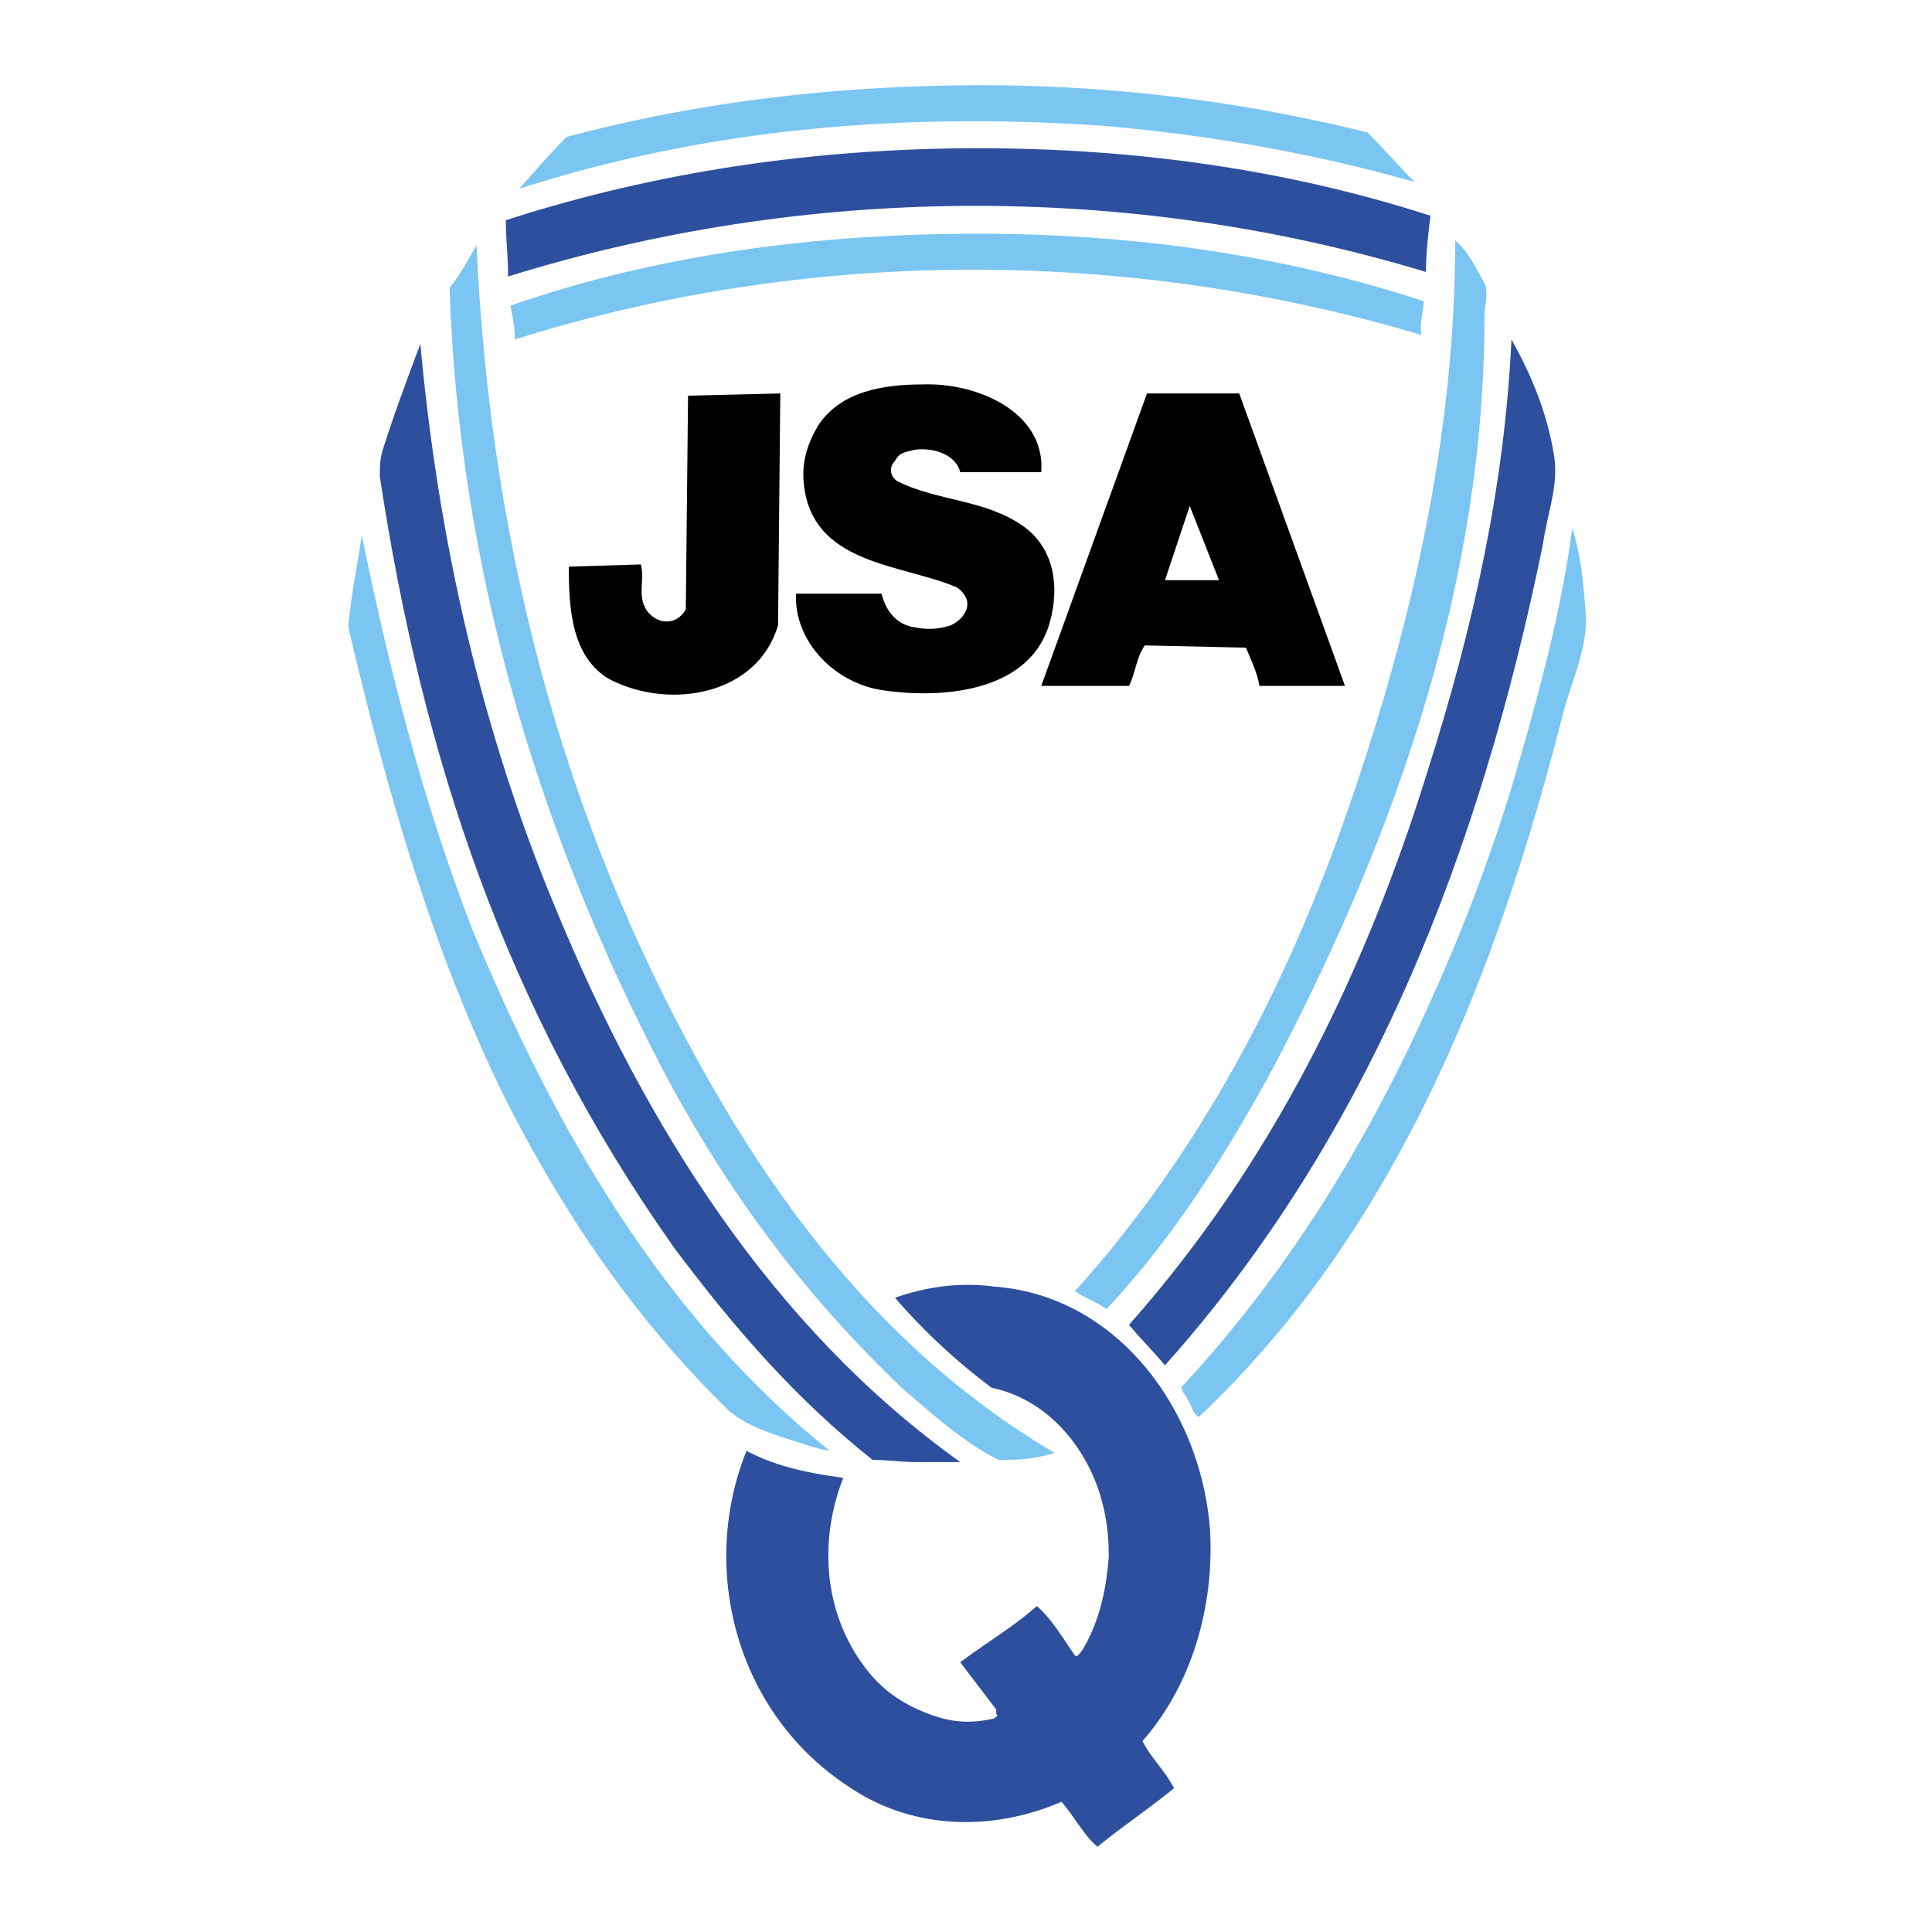 <svg xmlns="http://www.w3.org/2000/svg" width="2500" height="2500" viewBox="0 0 192.756 192.756"><g fill-rule="evenodd" clip-rule="evenodd"><path fill="#fff" d="M0 0h192.756v192.756H0V0z"/><path d="M117.803 142.504s16.385-6.285 40.178-77.662c0 0 1.346-28.506-19.752-49.604 0 0-41.3-10.325-81.926-1.122 0 0-17.283 12.345-21.772 48.257 0 0 10.998 56.113 41.075 80.58 0 0-5.611 4.488-1.122 23.342 0 0 19.977 16.387 32.546 9.877 0 0 8.979-4.488 11.672-10.1-.001 0 4.937-12.121-.899-23.568z" fill="#fff"/><path d="M98.051 8.504a159.03 159.03 0 0 1 38.381 4.713c1.572 1.571 3.143 3.367 4.715 4.938-10.326-2.918-20.65-4.714-31.199-5.611-19.752-1.347-39.28.225-58.134 6.285 1.571-1.796 3.143-3.591 4.714-5.163 13.466-3.591 27.382-5.162 41.523-5.162z" fill="#7ac5f2"/><path d="M97.602 14.789c15.264 0 30.525 2.021 45.115 6.734-.225 1.796-.449 3.816-.449 5.611-29.627-8.978-61.949-8.754-91.577.449 0-2.02-.225-3.815-.225-5.611 15.263-4.939 31.2-7.183 47.136-7.183z" fill="#2d4f9e"/><path d="M97.602 23.318c15.039 0 30.078 2.02 44.441 6.733 0 1.122-.447 2.02-.223 3.367-29.404-8.754-61.277-8.754-90.456.449 0-1.347-.225-2.245-.449-3.367 14.814-5.162 30.751-7.182 46.687-7.182z" fill="#7ac5f2"/><path d="M63.934 56.313c.449 1.571-.449 3.143.673 4.713 1.122 1.347 2.918 1.347 3.816-.224l.224-21.323 9.203-.225-.224 23.119c-2.021 6.958-10.774 8.53-16.834 5.387-3.816-2.245-4.041-7.183-4.041-11.223l7.183-.224zM91.99 38.356c5.387-.224 12.346 2.694 11.896 8.754h-8.081c-.449-1.795-2.693-2.469-4.489-2.245-.897.225-1.571.225-2.02 1.122-.674.673-.449 1.571.224 2.02 4.041 2.021 8.754 1.796 12.571 4.489 3.141 2.245 3.59 6.06 2.693 9.427-1.797 6.958-10.326 7.856-16.611 6.958-4.938-.673-8.978-4.938-8.753-9.651h8.529c.449 1.795 1.571 3.142 3.367 3.367 1.123.225 2.245.225 3.591-.225.898-.449 1.796-1.347 1.571-2.469-.225-.673-.673-1.123-1.122-1.347-5.387-2.244-13.692-2.244-15.039-9.427-.449-2.469 0-4.489 1.347-6.733 2.246-3.366 6.51-4.04 10.326-4.04zM114.436 39.254h9.203l10.549 29.179h-8.529c-.225-1.347-.896-2.693-1.346-3.816l-10.102-.224c-.896 1.347-.896 2.693-1.57 4.04h-8.754l10.549-29.179zm1.796 18.63h5.387l-2.918-7.407-2.469 7.407z"/><path d="M91.317 145.871c-1.347 0-2.918-.225-4.265-.225-7.631-6.061-13.691-13.02-19.752-21.1-16.834-23.791-25.139-48.931-29.403-76.988 0-.898 0-1.571.224-2.469 1.123-3.592 2.469-7.183 3.816-10.774 1.796 19.528 6.061 38.606 13.692 56.787 8.753 21.1 21.323 41.299 40.177 54.768l-4.489.001z" fill="#2d4f9e"/><path d="M100.52 145.646h-.896c-3.592-1.797-6.51-4.49-9.653-7.184-9.876-9.426-17.507-19.752-23.792-31.648C53.384 82.35 45.752 56.088 44.855 28.705c1.122-1.347 1.796-2.693 2.693-4.264 1.347 30.301 8.979 59.929 25.363 87.089 8.305 13.691 18.63 25.363 32.321 33.443-1.57.449-3.14.673-4.712.673zM78.074 143.402c-2.02-.674-3.816-1.348-5.387-2.693-9.427-9.203-16.385-19.529-22.221-30.977-7.407-15.037-11.896-30.974-15.712-47.134.225-3.142.898-6.06 1.347-9.203 2.693 13.243 6.061 26.486 10.998 39.279 8.081 19.529 18.854 38.607 35.688 52.074-1.571-.225-3.141-.898-4.713-1.346z" fill="#7ac5f2"/><path d="M99.398 171.01c.225.225 0 .225-.225.449-2.021.449-3.816.449-5.837-.225-2.693-.898-4.938-2.244-6.733-4.49-4.489-5.611-4.938-13.018-2.469-19.303-3.367-.449-6.734-1.123-9.652-2.693-4.713 11.672-1.122 26.037 10.101 33.443 6.509 4.49 14.59 4.49 21.323 1.572 1.348 1.57 2.244 3.367 3.592 4.488 2.469-2.02 5.162-3.816 7.631-5.836-.896-1.795-2.244-2.918-3.143-4.713 4.939-5.611 7.184-13.467 6.734-21.1-.898-11.895-9.203-23.342-21.547-24.24-3.368-.449-6.734 0-9.876 1.121a60.994 60.994 0 0 0 9.652 8.979c5.387 1.123 9.201 5.611 10.773 10.551.674 2.244.898 4.039.898 6.283-.225 3.143-.898 6.51-2.695 9.428-.223.225-.447.674-.672.449-1.123-1.572-2.246-3.592-3.816-4.938-2.244 2.02-4.938 3.59-7.631 5.611l3.592 4.713v.451z" fill="#2d4f9e"/><path d="M148.104 31.623c0 26.037-8.529 50.952-20.873 74.52-4.715 8.754-10.102 17.283-16.834 24.465-.898-.674-2.246-1.123-3.143-1.795 12.568-13.916 21.322-30.75 27.383-48.483 6.285-18.181 10.549-37.035 10.549-56.338 1.348 1.122 2.021 2.693 2.918 4.265.449.897 0 2.243 0 3.366z" fill="#7ac5f2"/><path d="M153.939 54.293c-6.285 30.75-17.283 59.031-37.707 81.926-1.123-1.346-2.471-2.693-3.592-4.041 14.141-15.936 23.566-35.014 29.852-55.439 4.49-14.141 7.633-28.281 8.305-42.871 2.021 3.591 3.592 7.407 4.266 11.671.449 2.918-.674 5.611-1.124 8.754z" fill="#2d4f9e"/><path d="M155.961 71.127c-6.734 26.486-16.836 51.85-36.363 70.254-.672-.449-.672-1.121-1.121-1.795-.225-.449-.898-1.123-.449-1.348 10.773-11.67 18.629-24.689 24.914-38.83a176.823 176.823 0 0 0 8.08-21.548c2.469-8.529 4.715-16.609 5.836-25.139.898 2.694 1.123 5.611 1.348 8.529.224 3.368-1.349 6.51-2.245 9.877z" fill="#7ac5f2"/></g></svg>